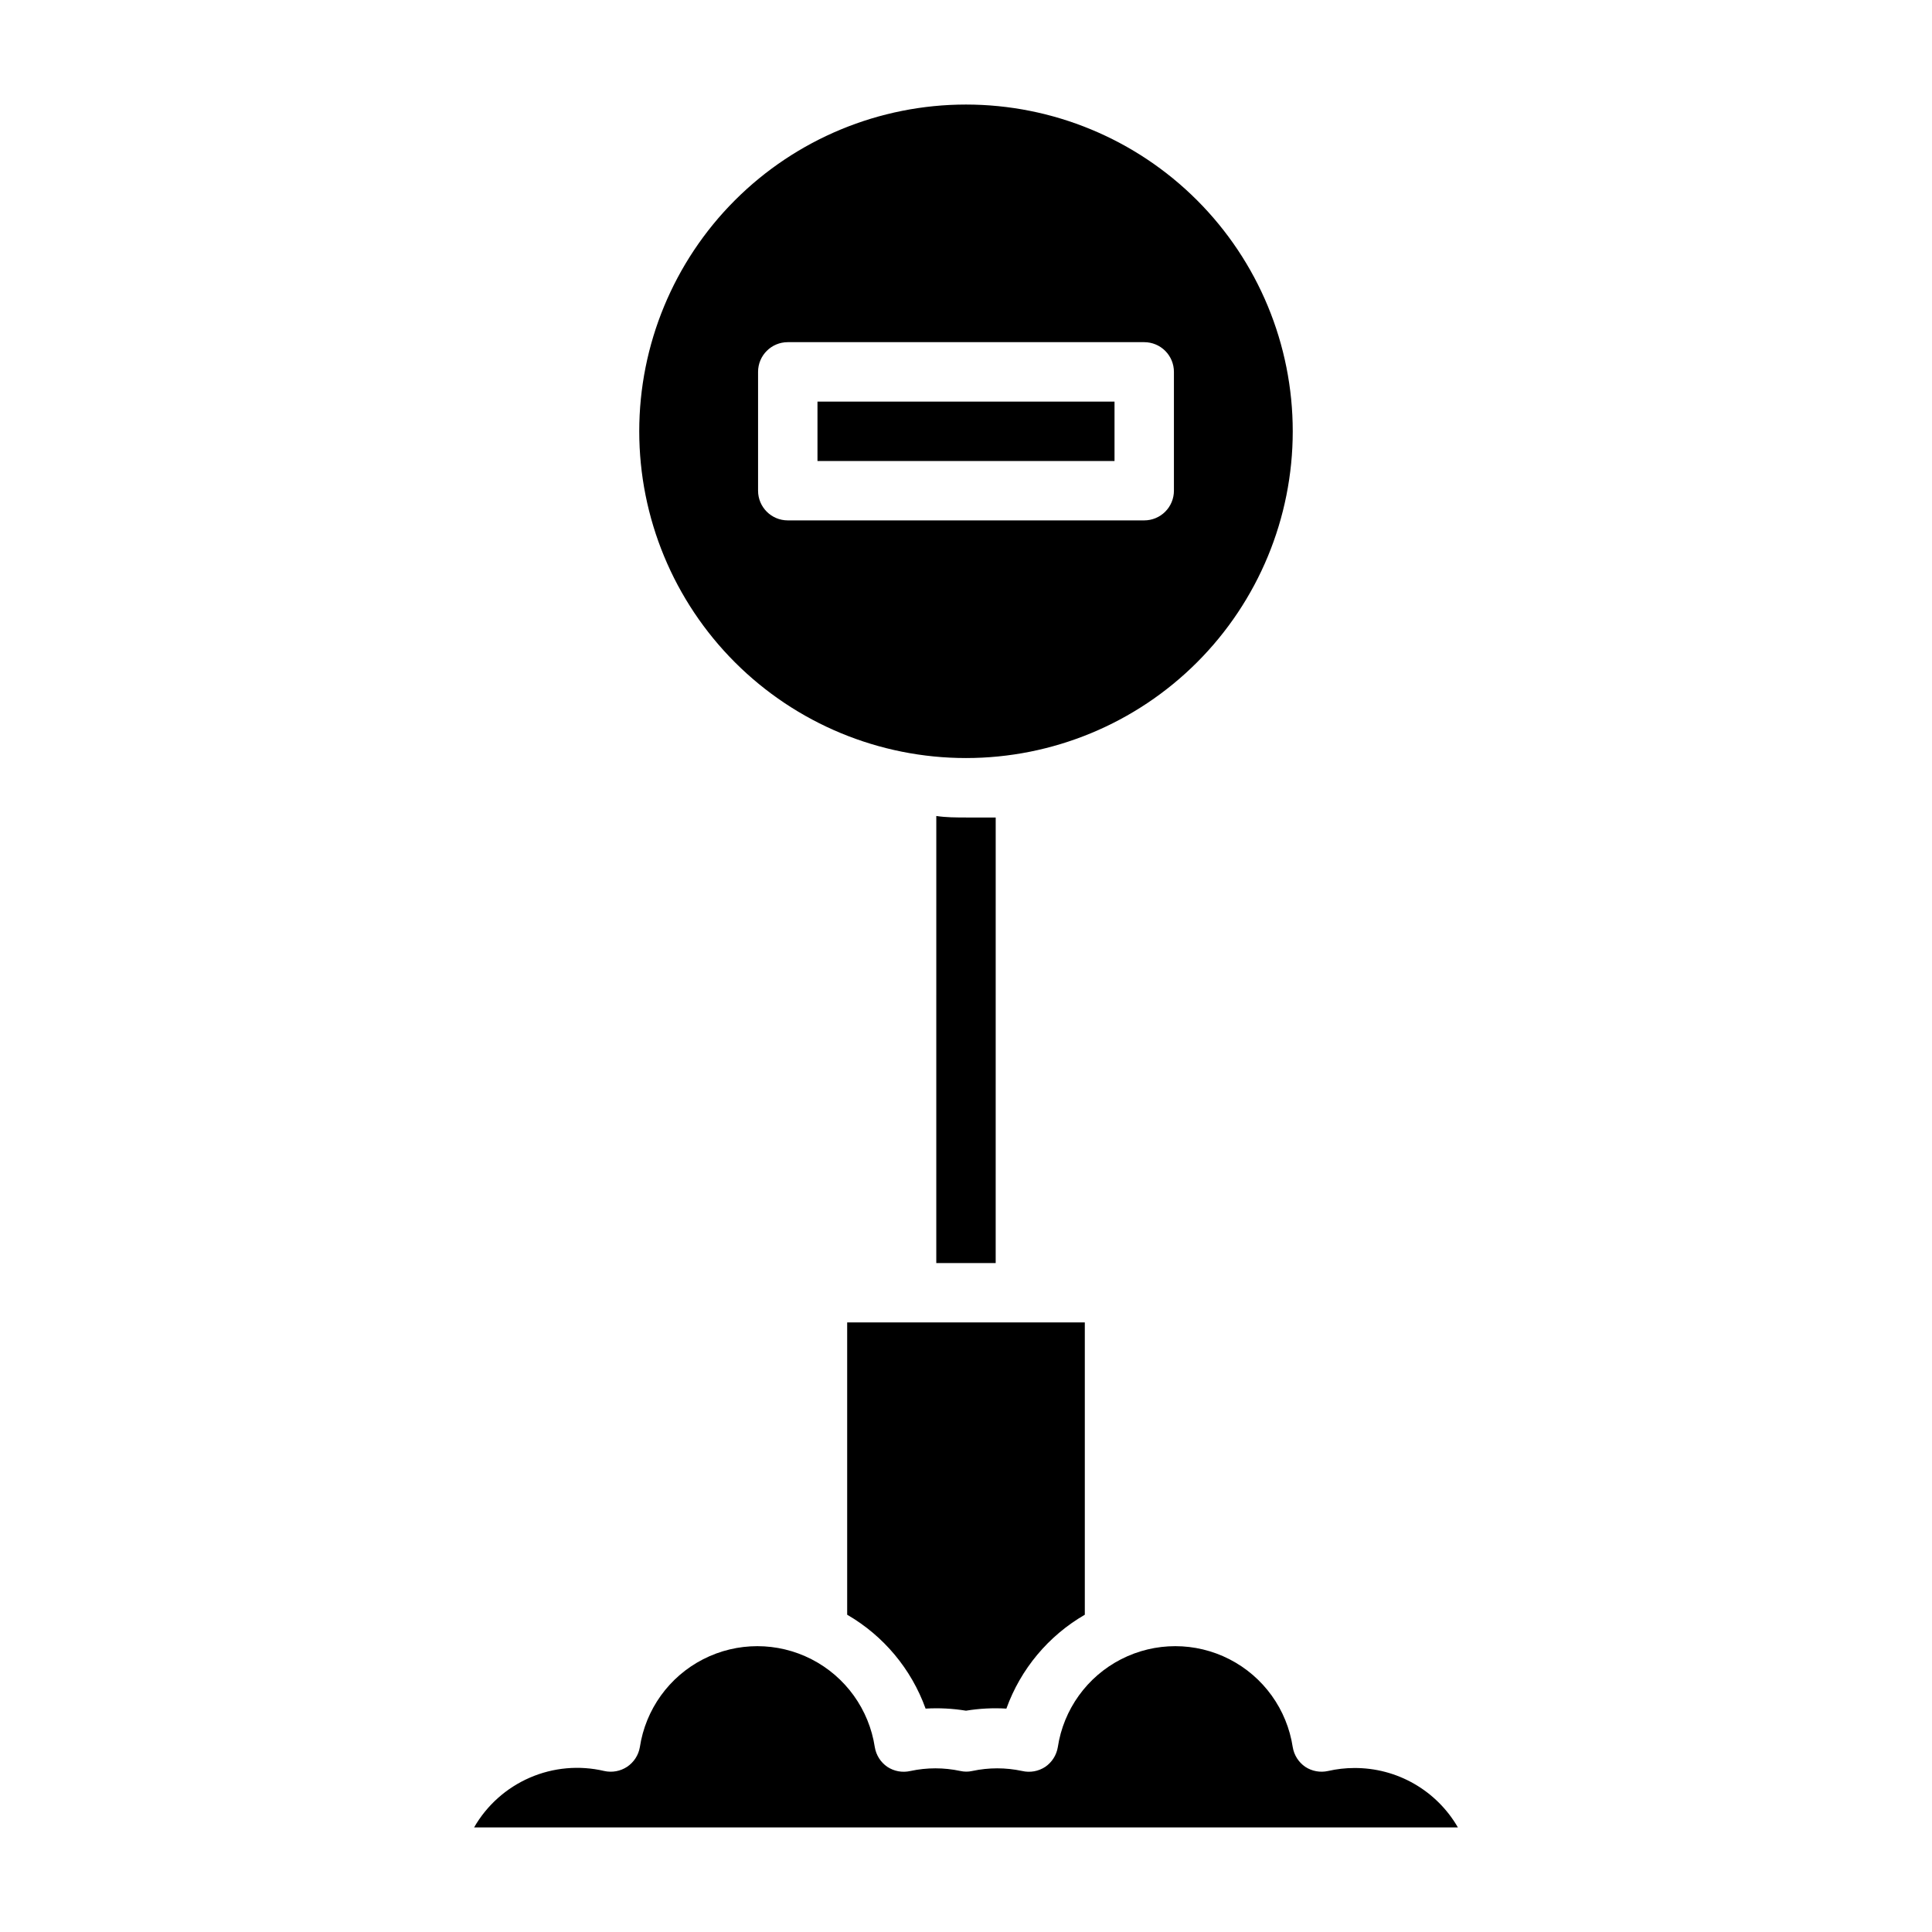 <?xml version="1.0" encoding="UTF-8"?>
<!-- Uploaded to: SVG Repo, www.svgrepo.com, Generator: SVG Repo Mixer Tools -->
<svg fill="#000000" width="800px" height="800px" version="1.1" viewBox="144 144 512 512" xmlns="http://www.w3.org/2000/svg">
 <g>
  <path d="m360.64 250.43h78.719v15.742h-78.719z"/>
  <path d="m368.51 571.92c9.645 5.582 17.004 14.395 20.781 24.879 3.578-0.211 7.168-0.027 10.707 0.551 3.535-0.578 7.125-0.766 10.703-0.551 3.777-10.484 11.137-19.297 20.785-24.879v-77.461h-62.977z"/>
  <path d="m400 344.89c22.965 0 44.988-9.125 61.227-25.363 16.242-16.238 25.363-38.262 25.363-61.23 0-22.965-9.121-44.988-25.363-61.23-16.238-16.238-38.262-25.359-61.227-25.359-22.969 0-44.992 9.121-61.23 25.359-16.238 16.242-25.363 38.266-25.363 61.23 0 22.969 9.125 44.992 25.363 61.23s38.262 25.363 61.23 25.363zm-55.105-102.34c0-4.348 3.523-7.871 7.871-7.871h94.465c2.09 0 4.09 0.828 5.566 2.305 1.477 1.477 2.305 3.477 2.305 5.566v31.488c0 2.086-0.828 4.09-2.305 5.566-1.477 1.477-3.477 2.305-5.566 2.305h-94.465c-4.348 0-7.871-3.523-7.871-7.871z"/>
  <path d="m400 360.64c-2.676 0-5.273 0-7.871-0.395l-0.004 118.48h15.742l0.004-118.08h-7.871z"/>
  <path d="m502.89 612.54c-2.332 0.004-4.656 0.27-6.93 0.789-2.086 0.469-4.273 0.07-6.059-1.105-1.762-1.211-2.957-3.086-3.309-5.195-1.516-10.016-7.758-18.691-16.773-23.312s-19.703-4.621-28.719 0-15.258 13.297-16.773 23.312c-0.352 2.109-1.547 3.984-3.309 5.195-1.805 1.199-4.027 1.598-6.141 1.105-4.356-0.938-8.863-0.938-13.223 0-1.035 0.234-2.113 0.234-3.148 0-4.359-0.938-8.867-0.938-13.227 0-2.109 0.492-4.332 0.094-6.141-1.105-1.762-1.211-2.953-3.086-3.305-5.195-1.516-10.016-7.758-18.691-16.773-23.312s-19.707-4.621-28.723 0c-9.016 4.621-15.258 13.297-16.773 23.312-0.367 2.125-1.594 4-3.383 5.195-1.789 1.176-3.977 1.574-6.062 1.105-6.59-1.547-13.504-0.926-19.715 1.77-6.211 2.691-11.391 7.316-14.766 13.188h260.72c-2.781-4.82-6.789-8.812-11.613-11.578-4.828-2.766-10.297-4.203-15.859-4.168z"/>
 </g>
</svg>